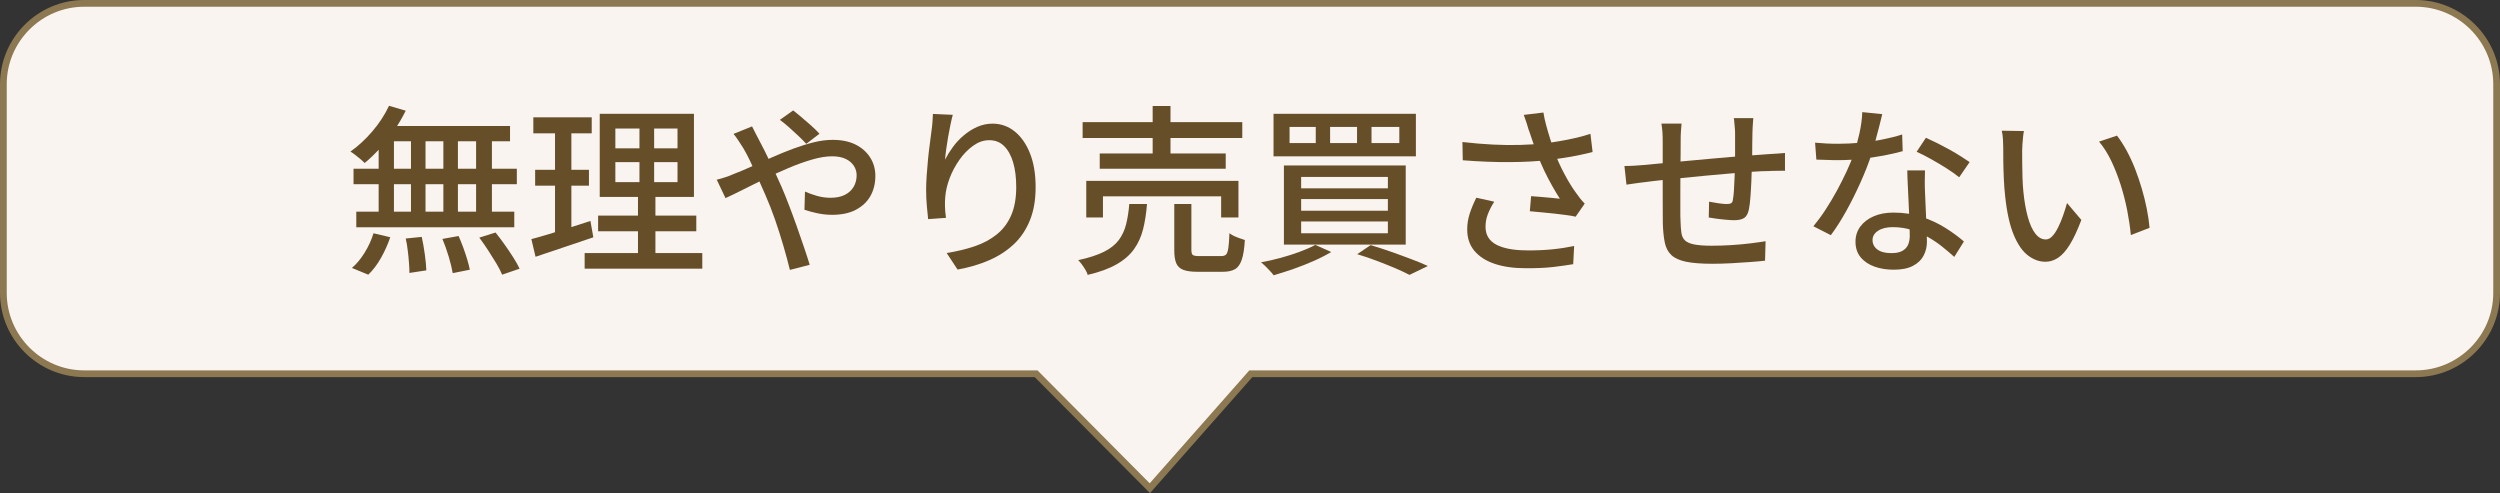 <?xml version="1.0" encoding="UTF-8"?>
<svg id="_レイヤー_2" data-name="レイヤー_2" xmlns="http://www.w3.org/2000/svg" viewBox="0 0 371.25 73.23">
  <rect x="0" y="0" width="371.25" height="73.23" fill="#333333" stroke="none"/>
  <defs>
    <style>
      .cls-1 {
        fill: #664e29;
      }

      .cls-2 {
        fill: #f9f4ef;
        stroke: #8c7851;
        stroke-miterlimit: 10;
      }
    </style>
  </defs>
  <g id="_テキスト" data-name="テキスト">
    <path class="cls-2" d="M358.75.5H12.5C5.9.5.5,5.9.5,12.5v31c0,6.6,5.4,12,12,12h141.36l16.89,17,15-17h173c6.6,0,12-5.4,12-12V12.5c0-6.6-5.4-12-12-12Z"/>
    <g>
      <path class="cls-1" d="M57.77,15.71l2.48.73c-.49.99-1.06,1.97-1.71,2.93s-1.36,1.85-2.12,2.67-1.51,1.54-2.27,2.17c-.14-.16-.35-.35-.61-.57-.26-.22-.52-.43-.78-.63-.26-.21-.5-.37-.72-.5,1.15-.81,2.24-1.82,3.27-3.02,1.03-1.21,1.84-2.46,2.46-3.78ZM55.47,34.64l2.48.59c-.34,1.03-.8,2.04-1.36,3.05-.57,1.01-1.2,1.84-1.9,2.51l-2.43-1c.68-.58,1.31-1.33,1.89-2.27.58-.94,1.02-1.9,1.32-2.89ZM52.5,25.06h24.25v2.29h-24.25v-2.29ZM52.91,31.43h23.46v2.32h-23.46v-2.32ZM56.23,19.49h2.27v13.18h-2.27v-13.18ZM57.14,18.71h18.6v2.27h-19.33l.73-2.27ZM60.25,35.42l2.38-.24c.18.81.33,1.68.46,2.62s.2,1.72.22,2.35l-2.51.38c0-.43-.02-.94-.07-1.53-.04-.58-.1-1.19-.18-1.81-.07-.62-.17-1.21-.3-1.77ZM61.03,19.49h2.16v13.1h-2.16v-13.1ZM65.7,35.48l2.4-.43c.23.52.46,1.09.69,1.7.22.61.42,1.2.59,1.77.17.57.3,1.08.39,1.53l-2.54.51c-.11-.67-.31-1.48-.59-2.43-.29-.96-.6-1.84-.94-2.65ZM65.84,19.49h2.16v13.18h-2.16v-13.18ZM70.7,19.49h2.35v13.18h-2.35v-13.18ZM71.16,35.29l2.43-.76c.43.54.88,1.13,1.34,1.78s.89,1.28,1.28,1.9c.4.62.71,1.18.95,1.69l-2.59.89c-.2-.49-.49-1.04-.86-1.67-.38-.63-.79-1.28-1.23-1.96-.44-.68-.88-1.3-1.31-1.88Z"/>
      <path class="cls-1" d="M78.91,35.51c.76-.2,1.61-.44,2.56-.73s1.96-.6,3.02-.94c1.06-.34,2.12-.68,3.19-1.03l.43,2.43c-1.48.5-2.97,1.01-4.48,1.51s-2.88.96-4.1,1.38l-.62-2.62ZM79.2,17.42h8.67v2.38h-8.67v-2.38ZM79.47,25.22h7.99v2.35h-7.99v-2.35ZM82.42,18.36h2.43v16.66l-2.43.43v-17.09ZM86.82,37.58h17.47v2.32h-17.47v-2.32ZM88.82,32.02h14.58v2.32h-14.58v-2.32ZM89.06,16.9h13.99v12.34h-13.99v-12.34ZM91.38,19.09v2.94h9.23v-2.94h-9.23ZM91.38,24.08v2.97h9.23v-2.97h-9.23ZM94.95,17.9h2.19v10.29h.19v10.45h-2.59v-10.45h.22v-10.29Z"/>
      <path class="cls-1" d="M106.45,26.68c.45-.11.91-.24,1.38-.4.47-.16.82-.3,1.05-.41.85-.32,1.76-.71,2.74-1.15.98-.44,1.99-.89,3.02-1.35s2.08-.89,3.13-1.28c1.05-.39,2.08-.71,3.08-.96s1.94-.36,2.82-.36c1.31,0,2.44.23,3.38.7.94.47,1.66,1.11,2.17,1.92.51.81.77,1.72.77,2.73,0,1.13-.25,2.13-.74,3s-1.22,1.54-2.17,2.04c-.95.5-2.12.74-3.51.74-.76,0-1.5-.08-2.23-.24-.73-.16-1.36-.33-1.88-.51l.08-2.7c.56.25,1.17.47,1.82.65s1.31.27,1.96.27c.85,0,1.56-.14,2.13-.43.58-.29,1.01-.68,1.31-1.19.3-.5.45-1.08.45-1.73,0-.5-.14-.97-.41-1.39-.27-.42-.67-.77-1.21-1.03s-1.21-.39-2-.39c-.9,0-1.91.16-3.02.49-1.12.32-2.28.74-3.5,1.26-1.21.51-2.41,1.06-3.58,1.63-1.17.58-2.25,1.12-3.25,1.62s-1.83.91-2.5,1.21l-1.3-2.73ZM111.68,18.77c.09.16.19.36.31.61.12.24.24.49.37.73.12.24.23.45.32.61.54,1.01,1.11,2.14,1.71,3.4.6,1.26,1.17,2.48,1.69,3.67.34.79.71,1.69,1.09,2.7.39,1.01.77,2.05,1.15,3.12.38,1.07.73,2.1,1.07,3.09s.62,1.86.85,2.62l-2.94.76c-.27-1.1-.59-2.29-.97-3.59s-.79-2.59-1.24-3.89c-.45-1.3-.93-2.51-1.43-3.65-.4-.9-.78-1.77-1.16-2.62-.38-.85-.74-1.64-1.09-2.38s-.7-1.39-1.04-1.97c-.18-.29-.41-.64-.68-1.05-.27-.41-.52-.77-.76-1.05l2.75-1.11ZM119.73,21.36c-.32-.36-.72-.76-1.19-1.2-.47-.44-.95-.88-1.43-1.31-.49-.43-.92-.78-1.3-1.05l1.97-1.4c.31.23.71.56,1.2.97s.99.85,1.5,1.3c.5.45.91.85,1.21,1.19l-1.97,1.51Z"/>
      <path class="cls-1" d="M141.49,17.04c-.11.41-.23.91-.35,1.5s-.24,1.19-.35,1.82c-.11.63-.2,1.24-.28,1.82-.08.58-.14,1.09-.17,1.53.31-.61.69-1.23,1.15-1.86.46-.63.99-1.21,1.61-1.73.61-.52,1.28-.95,2-1.27.72-.32,1.48-.49,2.29-.49,1.22,0,2.32.38,3.28,1.15.96.77,1.72,1.85,2.28,3.25s.84,3.08.84,5.02-.28,3.51-.84,4.91-1.35,2.59-2.38,3.56c-1.03.97-2.25,1.77-3.67,2.39s-2.99,1.08-4.7,1.39l-1.62-2.46c1.48-.23,2.84-.56,4.1-.98,1.26-.42,2.36-1,3.29-1.74.94-.74,1.66-1.68,2.17-2.83.51-1.15.77-2.57.77-4.24,0-1.4-.15-2.63-.46-3.67-.31-1.04-.76-1.85-1.35-2.43s-1.32-.86-2.19-.86-1.62.27-2.38.81c-.76.54-1.44,1.23-2.04,2.08-.6.85-1.09,1.75-1.46,2.73-.37.97-.59,1.91-.66,2.81-.04.45-.05.92-.04,1.4,0,.49.06,1.05.15,1.7l-2.65.19c-.05-.5-.12-1.14-.19-1.9-.07-.76-.11-1.59-.11-2.47,0-.65.03-1.35.08-2.09.05-.75.12-1.51.19-2.29.07-.78.16-1.54.26-2.28s.18-1.41.26-2.03c.07-.47.12-.92.15-1.35.03-.43.05-.84.07-1.21l2.94.13Z"/>
      <path class="cls-1" d="M167.71,30.29h2.62c-.11,1.39-.3,2.63-.58,3.74-.28,1.11-.72,2.09-1.34,2.96-.61.86-1.47,1.62-2.58,2.25-1.11.64-2.54,1.17-4.31,1.58-.05-.22-.16-.46-.32-.73-.16-.27-.34-.54-.53-.8-.19-.26-.37-.48-.55-.66,1.58-.34,2.86-.76,3.82-1.24s1.7-1.07,2.2-1.74c.5-.68.87-1.46,1.09-2.35.22-.89.38-1.89.47-3.01ZM160.77,18.14h23.71v2.35h-23.71v-2.35ZM161.31,26.86h22.6v5.43h-2.57v-3.13h-17.55v3.13h-2.48v-5.43ZM163.31,22.79h18.71v2.27h-18.71v-2.27ZM171.17,15.74h2.65v8.26h-2.65v-8.26ZM174.38,30.29h2.54v6.8c0,.41.07.67.22.78.14.11.48.16,1,.16h3.21c.32,0,.56-.08.72-.23.15-.15.26-.48.34-.97.07-.49.13-1.23.16-2.2.18.14.41.28.67.41.27.12.55.24.85.34s.55.18.77.26c-.07,1.24-.22,2.21-.45,2.9-.23.69-.56,1.17-1.01,1.43-.45.26-1.05.39-1.81.39h-3.78c-.92,0-1.62-.1-2.12-.3-.5-.2-.84-.53-1.03-1-.19-.47-.28-1.11-.28-1.92v-6.86Z"/>
      <path class="cls-1" d="M195.33,36.37l2.35,1.05c-.74.45-1.59.89-2.57,1.32-.97.43-1.98.83-3.01,1.19-1.04.36-2.02.67-2.96.95-.13-.18-.3-.39-.53-.63-.23-.24-.46-.48-.7-.72s-.46-.42-.66-.57c.97-.18,1.95-.4,2.94-.67.99-.27,1.94-.57,2.84-.91.9-.33,1.66-.67,2.29-1.01ZM189.12,16.9h21.14v6.32h-21.14v-6.32ZM190.66,24.57h18.09v11.75h-18.09v-11.75ZM191.5,18.85v2.4h3.89v-2.4h-3.89ZM193.22,26.27v1.7h12.88v-1.7h-12.88ZM193.22,29.56v1.73h12.88v-1.73h-12.88ZM193.22,32.89v1.75h12.88v-1.75h-12.88ZM197.52,18.85v2.4h4v-2.4h-4ZM201.54,37.75l2-1.35c1.03.31,2.06.64,3.1,1.01s2.04.73,2.98,1.09c.95.36,1.75.69,2.42,1l-2.73,1.32c-.58-.31-1.28-.63-2.11-.99-.83-.35-1.73-.71-2.7-1.08s-1.96-.71-2.97-1.01ZM203.67,18.85v2.4h4.13v-2.4h-4.13Z"/>
      <path class="cls-1" d="M217.17,21.09c1.58.18,3.1.31,4.54.38,1.44.07,2.8.09,4.08.05,1.28-.04,2.44-.11,3.48-.22.76-.09,1.53-.2,2.32-.34.79-.13,1.58-.29,2.36-.47s1.53-.39,2.23-.62l.32,2.7c-.61.16-1.28.32-2.01.47-.73.15-1.47.29-2.23.4-.76.12-1.48.22-2.16.31-1.75.2-3.69.31-5.83.32-2.14.02-4.49-.07-7.05-.27l-.05-2.73ZM221.9,29.94c-.41.65-.73,1.27-.96,1.88-.23.6-.34,1.22-.34,1.85,0,1.21.53,2.09,1.58,2.65,1.05.56,2.55.85,4.5.86,1.42.02,2.72-.04,3.89-.16s2.23-.29,3.19-.49l-.14,2.7c-.81.14-1.8.28-2.98.42s-2.55.19-4.12.18c-1.76,0-3.29-.22-4.59-.66s-2.29-1.09-3-1.94c-.7-.85-1.05-1.9-1.05-3.15,0-.79.12-1.57.36-2.32s.57-1.56.99-2.4l2.67.59ZM227.03,19.36c-.09-.31-.2-.66-.32-1.07-.13-.4-.27-.81-.43-1.23l2.92-.35c.09.59.22,1.23.41,1.9.18.67.38,1.35.59,2.01s.42,1.29.62,1.89c.41,1.13.92,2.26,1.53,3.39.6,1.13,1.17,2.04,1.69,2.74.2.29.41.57.62.84s.44.52.67.76l-1.35,1.94c-.36-.09-.81-.17-1.36-.24-.55-.07-1.14-.14-1.78-.22-.64-.07-1.28-.14-1.92-.19-.64-.05-1.22-.11-1.74-.16l.19-2.24c.49.04,1,.08,1.54.12.54.05,1.05.09,1.54.14s.88.08,1.19.12c-.36-.56-.74-1.2-1.15-1.92-.4-.72-.8-1.47-1.17-2.25s-.71-1.57-1-2.36c-.29-.76-.54-1.44-.74-2.05-.21-.61-.38-1.13-.53-1.57Z"/>
      <path class="cls-1" d="M241.23,24.65c.4,0,.86-.01,1.39-.04s1.08-.07,1.66-.12,1.4-.13,2.48-.24c1.08-.11,2.31-.22,3.69-.35s2.81-.26,4.29-.39,2.92-.26,4.31-.36c1.39-.11,2.62-.2,3.7-.27.36-.02.75-.04,1.16-.07.41-.03.8-.06,1.16-.09v2.65c-.14-.02-.36-.02-.63-.01-.28,0-.58.01-.89.01s-.59,0-.82.03c-.7,0-1.57.04-2.59.11-1.03.07-2.12.16-3.29.26-1.17.1-2.37.21-3.59.32-1.22.12-2.4.23-3.52.35-1.13.12-2.15.22-3.07.32s-1.65.18-2.19.26c-.29.04-.62.08-.99.12-.37.04-.73.09-1.08.15-.35.05-.64.1-.88.13l-.3-2.75ZM249.71,18.36c-.04.36-.07.74-.09,1.13-.03.4-.04.84-.04,1.32,0,.52,0,1.21-.01,2.07,0,.86-.02,1.77-.03,2.75,0,.98-.01,1.95-.01,2.9v2.57c0,.76,0,1.34.03,1.75.02.7.06,1.29.13,1.75.07.47.25.84.54,1.11.29.27.74.47,1.36.59s1.47.19,2.55.19c.94,0,1.91-.03,2.92-.09,1.01-.06,1.96-.15,2.86-.26.9-.11,1.66-.22,2.27-.32l-.08,2.89c-.59.07-1.33.14-2.21.2s-1.81.12-2.78.18c-.97.05-1.91.08-2.81.08-1.64,0-2.94-.1-3.92-.3-.97-.2-1.7-.53-2.19-.99-.49-.46-.81-1.07-.97-1.82s-.26-1.69-.3-2.81c0-.4,0-.93-.01-1.61,0-.68-.01-1.44-.01-2.29v-8.41c0-.49-.01-.93-.04-1.34-.03-.4-.08-.82-.15-1.25h3ZM260.37,17.52c-.02.14-.04.34-.05.59s-.04.51-.05.78c-.02.27-.03.52-.03.76-.02.56-.03,1.12-.03,1.7s0,1.13-.01,1.66c0,.53-.02,1.03-.04,1.5-.02.72-.04,1.5-.08,2.35-.04.85-.08,1.64-.14,2.38-.05.74-.13,1.34-.22,1.81-.13.65-.36,1.08-.7,1.31-.34.23-.84.34-1.48.34-.32,0-.73-.02-1.23-.07-.5-.04-.98-.1-1.45-.16-.47-.06-.84-.12-1.11-.17l.05-2.35c.45.09.92.17,1.42.24.49.07.89.11,1.17.11.31,0,.54-.04.69-.13.15-.09.24-.28.26-.57.07-.34.12-.79.15-1.35.03-.56.06-1.17.09-1.82.04-.66.05-1.29.05-1.9.02-.5.03-1.02.03-1.55v-3.23c0-.22-.01-.46-.04-.74-.03-.28-.05-.55-.07-.82-.02-.27-.04-.49-.08-.65h2.89Z"/>
      <path class="cls-1" d="M279.52,16.93c-.11.45-.25,1.02-.42,1.7-.17.68-.36,1.4-.57,2.16s-.42,1.48-.63,2.19c-.43,1.3-.97,2.67-1.62,4.12-.65,1.45-1.35,2.86-2.11,4.23-.76,1.37-1.52,2.56-2.29,3.59l-2.59-1.32c.61-.74,1.22-1.56,1.81-2.47s1.16-1.85,1.69-2.83c.53-.98,1.01-1.94,1.44-2.86s.78-1.78,1.05-2.55c.31-.9.58-1.92.84-3.05.25-1.13.4-2.2.43-3.19l2.97.3ZM269.55,21.19c.54.05,1.11.09,1.71.12.6.03,1.17.04,1.71.04,1.04,0,2.11-.05,3.2-.15,1.09-.1,2.17-.25,3.24-.46s2.09-.46,3.06-.77l.08,2.48c-.83.23-1.77.45-2.83.65s-2.17.36-3.32.49c-1.15.13-2.3.19-3.43.19-.5,0-1.04,0-1.59-.03-.56-.02-1.11-.04-1.65-.05l-.19-2.51ZM285.86,25.3c-.02.56-.03,1.09-.03,1.59s0,1.03.03,1.57c.02.41.04.95.07,1.61.03.66.06,1.36.09,2.09.04.74.07,1.44.09,2.11s.04,1.21.04,1.62c0,.76-.17,1.45-.5,2.08-.33.63-.86,1.13-1.58,1.51-.72.38-1.67.57-2.86.57-1.04,0-1.99-.15-2.85-.46-.86-.31-1.54-.76-2.05-1.38-.51-.61-.77-1.38-.77-2.32,0-.85.24-1.59.71-2.24.48-.65,1.14-1.16,1.99-1.53.85-.37,1.83-.55,2.94-.55,1.55,0,2.97.22,4.27.66,1.3.44,2.46.99,3.5,1.65s1.93,1.32,2.69,1.98l-1.43,2.29c-.52-.47-1.1-.96-1.73-1.47-.63-.51-1.33-.99-2.09-1.43-.76-.44-1.59-.81-2.48-1.09-.89-.29-1.84-.43-2.85-.43-.9,0-1.62.18-2.17.54s-.82.82-.82,1.38.24,1.04.72,1.4c.48.36,1.17.54,2.09.54.68,0,1.23-.11,1.63-.34s.69-.54.85-.93.24-.84.24-1.32-.01-1.1-.04-1.89c-.03-.79-.06-1.65-.11-2.57s-.09-1.84-.13-2.77c-.05-.93-.08-1.75-.09-2.47h2.65ZM290.94,26.33c-.5-.41-1.13-.86-1.89-1.34-.76-.48-1.53-.94-2.32-1.38-.79-.44-1.49-.8-2.11-1.07l1.38-2.08c.49.22,1.03.48,1.65.78.61.31,1.22.63,1.84.97s1.18.68,1.7,1.01c.52.33.95.62,1.3.85l-1.54,2.24Z"/>
      <path class="cls-1" d="M300.55,19.47c-.05.25-.1.56-.13.92-.04.36-.07.72-.09,1.08-.03.36-.04.67-.04.92,0,.56,0,1.18.01,1.86,0,.68.02,1.38.04,2.09.02.71.06,1.42.13,2.12.14,1.42.36,2.66.65,3.73s.66,1.89,1.11,2.48.97.89,1.57.89c.34,0,.67-.16.97-.49.31-.32.59-.76.86-1.3.27-.54.52-1.13.74-1.77.22-.64.42-1.25.58-1.85l2.13,2.51c-.58,1.53-1.15,2.75-1.71,3.66s-1.15,1.56-1.74,1.96c-.59.39-1.22.59-1.89.59-.9,0-1.76-.31-2.58-.93-.82-.62-1.53-1.64-2.12-3.06-.59-1.42-1.02-3.32-1.27-5.7-.09-.79-.16-1.65-.2-2.56s-.07-1.79-.08-2.62c0-.83-.01-1.51-.01-2.05,0-.34-.01-.76-.04-1.26-.03-.49-.09-.92-.18-1.28l3.29.05ZM314.37,20.14c.49.63.96,1.36,1.42,2.2s.88,1.74,1.26,2.71c.38.97.71,1.96,1.01,2.97.3,1.01.54,2.01.74,3s.33,1.93.41,2.81l-2.78,1.08c-.11-1.17-.29-2.39-.54-3.67s-.58-2.54-.97-3.79c-.4-1.25-.86-2.43-1.39-3.54-.53-1.11-1.14-2.07-1.82-2.88l2.67-.89Z"/>
    </g>
  </g>
</svg>